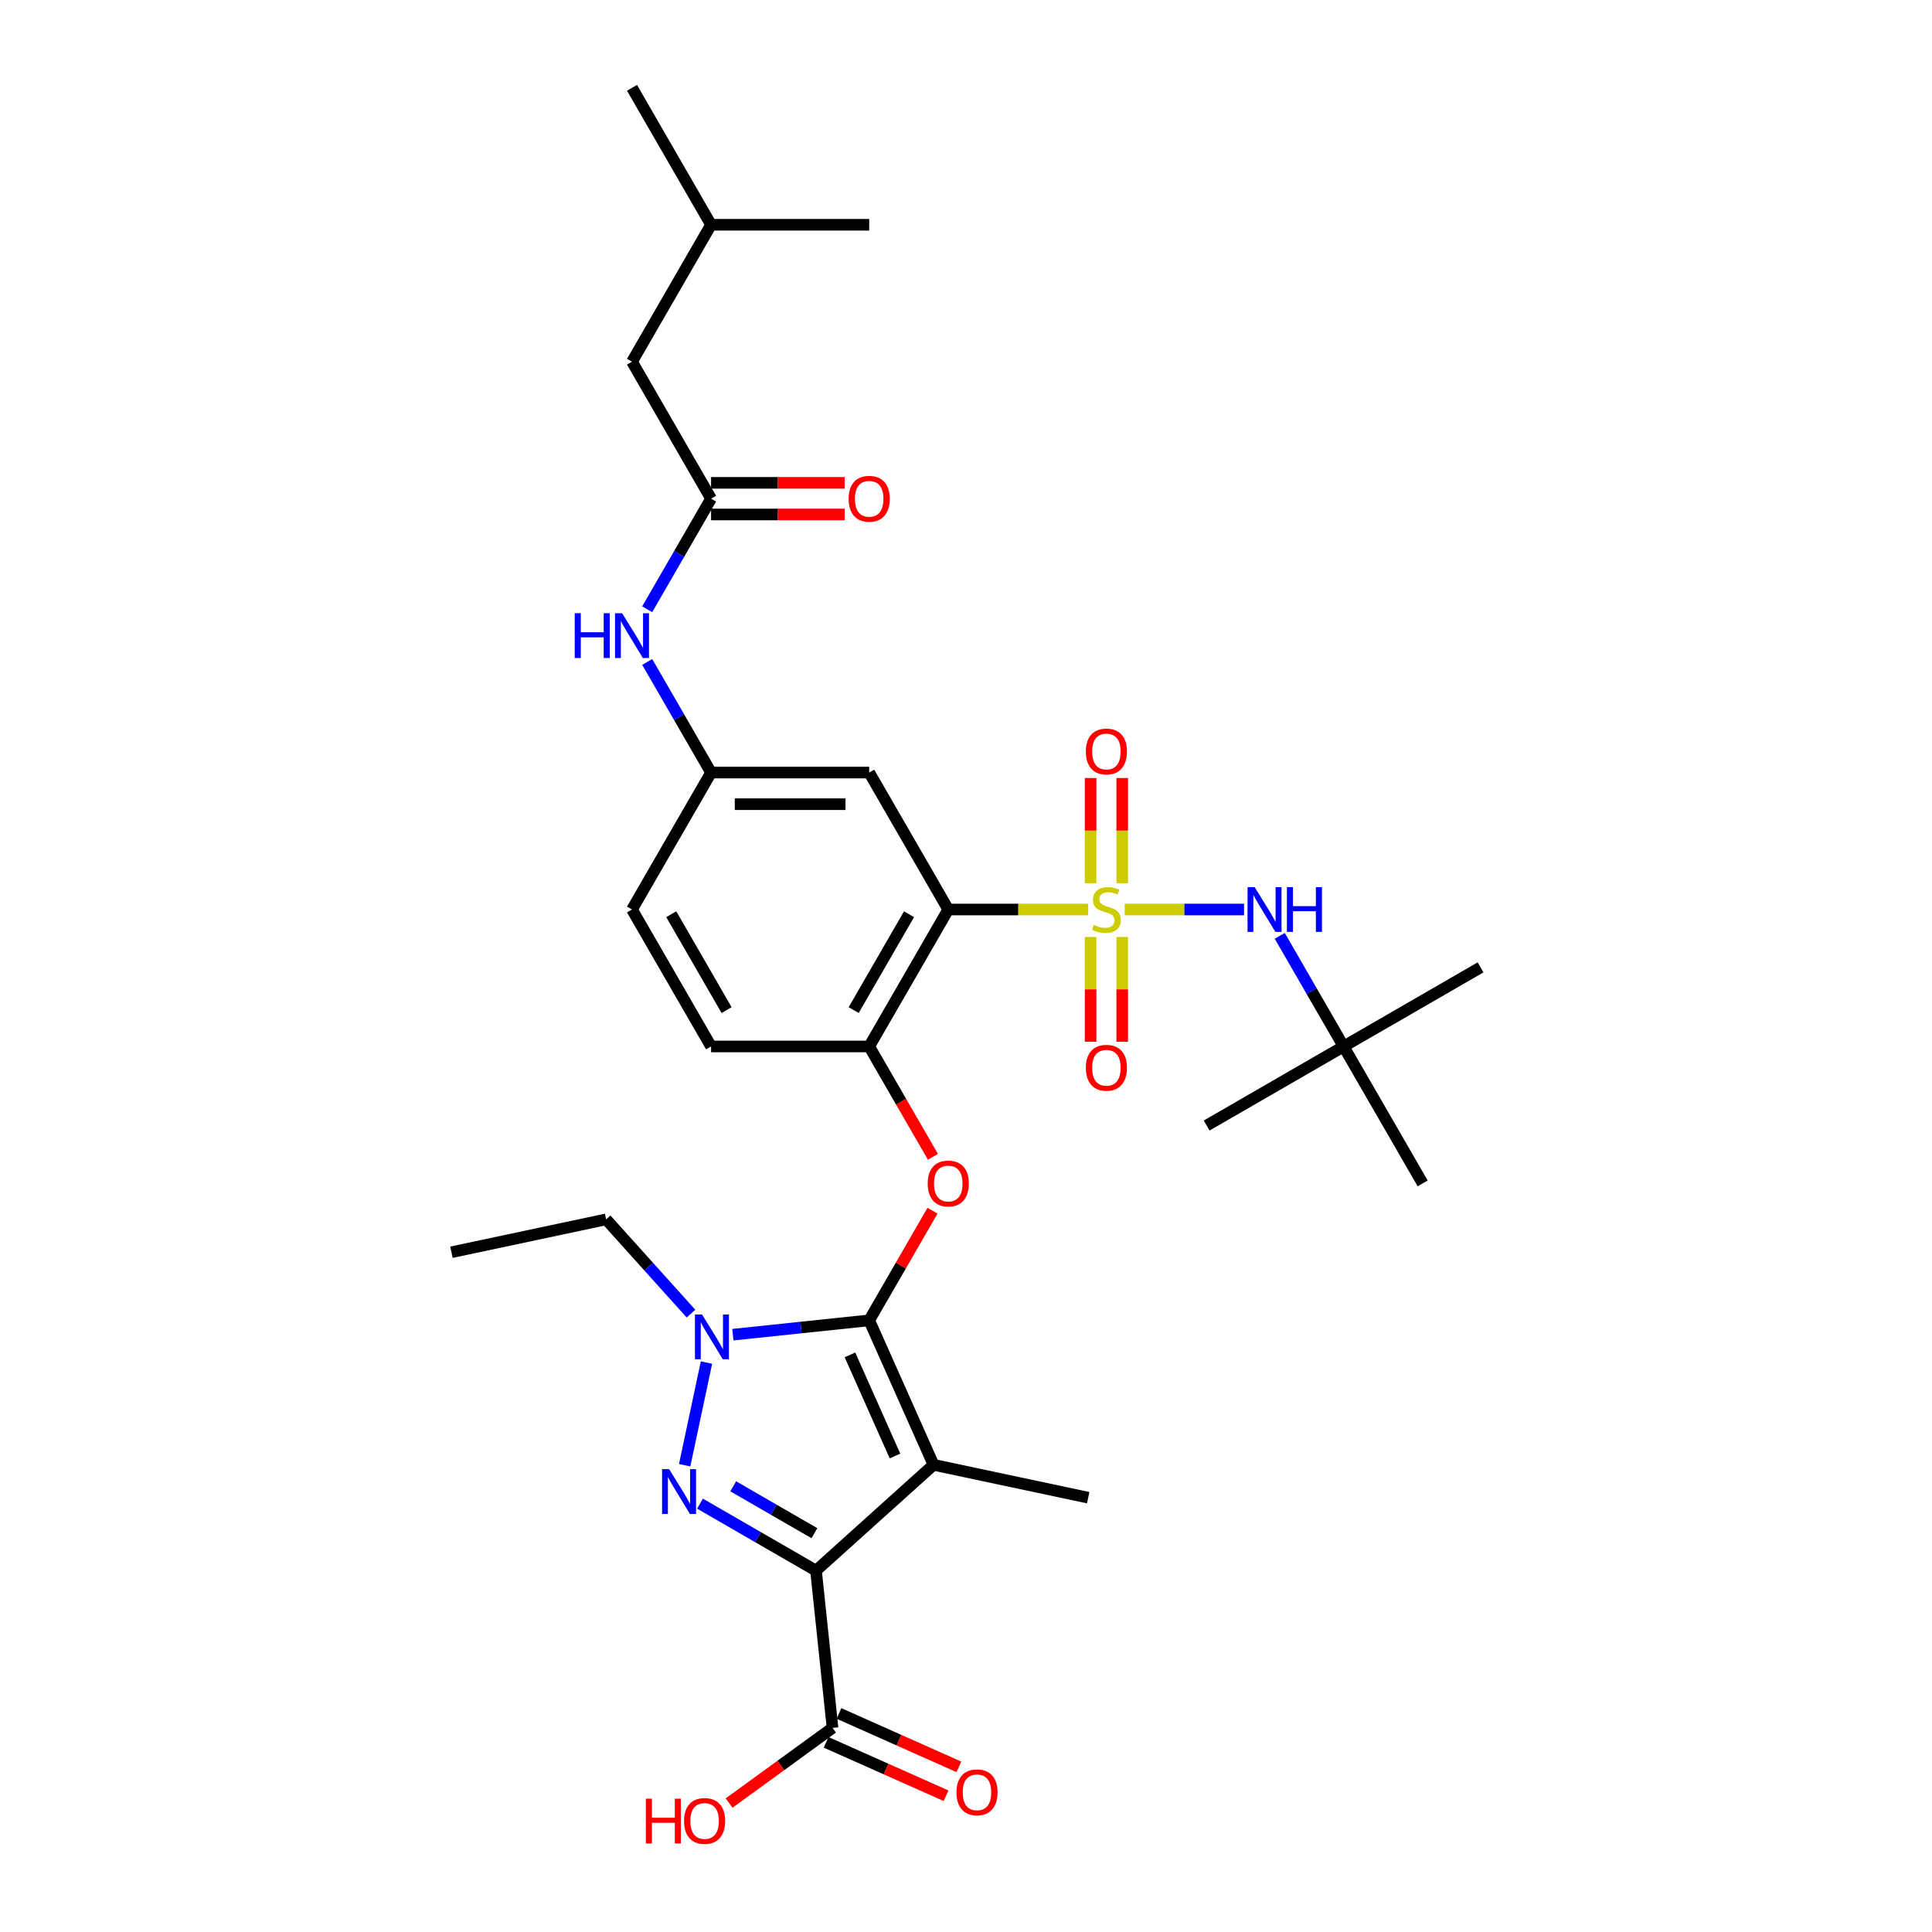 <?xml version='1.0' encoding='iso-8859-1'?>
<svg version='1.1' baseProfile='full'
              xmlns='http://www.w3.org/2000/svg'
                      xmlns:rdkit='http://www.rdkit.org/xml'
                      xmlns:xlink='http://www.w3.org/1999/xlink'
                  xml:space='preserve'
width='1000px' height='1000px' viewBox='0 0 1000 1000'>
<!-- END OF HEADER -->
<rect style='opacity:1.0;fill:#FFFFFF;stroke:none' width='1000' height='1000' x='0' y='0'> </rect>
<path class='bond-5' d='M 563.195,470.759 L 527.009,470.759' style='fill:none;fill-rule:evenodd;stroke:#CCCC00;stroke-width:6px;stroke-linecap:butt;stroke-linejoin:miter;stroke-opacity:1' />
<path class='bond-5' d='M 527.009,470.759 L 490.824,470.759' style='fill:none;fill-rule:evenodd;stroke:#000000;stroke-width:6px;stroke-linecap:butt;stroke-linejoin:miter;stroke-opacity:1' />
<path class='bond-8' d='M 582.152,470.759 L 613.037,470.759' style='fill:none;fill-rule:evenodd;stroke:#CCCC00;stroke-width:6px;stroke-linecap:butt;stroke-linejoin:miter;stroke-opacity:1' />
<path class='bond-8' d='M 613.037,470.759 L 643.923,470.759' style='fill:none;fill-rule:evenodd;stroke:#0000FF;stroke-width:6px;stroke-linecap:butt;stroke-linejoin:miter;stroke-opacity:1' />
<path class='bond-12' d='M 580.858,457.155 L 580.858,429.926' style='fill:none;fill-rule:evenodd;stroke:#CCCC00;stroke-width:6px;stroke-linecap:butt;stroke-linejoin:miter;stroke-opacity:1' />
<path class='bond-12' d='M 580.858,429.926 L 580.858,402.696' style='fill:none;fill-rule:evenodd;stroke:#FF0000;stroke-width:6px;stroke-linecap:butt;stroke-linejoin:miter;stroke-opacity:1' />
<path class='bond-12' d='M 564.488,457.155 L 564.488,429.926' style='fill:none;fill-rule:evenodd;stroke:#CCCC00;stroke-width:6px;stroke-linecap:butt;stroke-linejoin:miter;stroke-opacity:1' />
<path class='bond-12' d='M 564.488,429.926 L 564.488,402.696' style='fill:none;fill-rule:evenodd;stroke:#FF0000;stroke-width:6px;stroke-linecap:butt;stroke-linejoin:miter;stroke-opacity:1' />
<path class='bond-13' d='M 564.488,484.984 L 564.488,512.091' style='fill:none;fill-rule:evenodd;stroke:#CCCC00;stroke-width:6px;stroke-linecap:butt;stroke-linejoin:miter;stroke-opacity:1' />
<path class='bond-13' d='M 564.488,512.091 L 564.488,539.197' style='fill:none;fill-rule:evenodd;stroke:#FF0000;stroke-width:6px;stroke-linecap:butt;stroke-linejoin:miter;stroke-opacity:1' />
<path class='bond-13' d='M 580.858,484.984 L 580.858,512.091' style='fill:none;fill-rule:evenodd;stroke:#CCCC00;stroke-width:6px;stroke-linecap:butt;stroke-linejoin:miter;stroke-opacity:1' />
<path class='bond-13' d='M 580.858,512.091 L 580.858,539.197' style='fill:none;fill-rule:evenodd;stroke:#FF0000;stroke-width:6px;stroke-linecap:butt;stroke-linejoin:miter;stroke-opacity:1' />
<path class='bond-0' d='M 422.364,812.953 L 483.19,758.185' style='fill:none;fill-rule:evenodd;stroke:#000000;stroke-width:6px;stroke-linecap:butt;stroke-linejoin:miter;stroke-opacity:1' />
<path class='bond-9' d='M 422.364,812.953 L 430.919,894.354' style='fill:none;fill-rule:evenodd;stroke:#000000;stroke-width:6px;stroke-linecap:butt;stroke-linejoin:miter;stroke-opacity:1' />
<path class='bond-33' d='M 422.364,812.953 L 392.34,795.619' style='fill:none;fill-rule:evenodd;stroke:#000000;stroke-width:6px;stroke-linecap:butt;stroke-linejoin:miter;stroke-opacity:1' />
<path class='bond-33' d='M 392.34,795.619 L 362.317,778.285' style='fill:none;fill-rule:evenodd;stroke:#0000FF;stroke-width:6px;stroke-linecap:butt;stroke-linejoin:miter;stroke-opacity:1' />
<path class='bond-33' d='M 421.542,793.576 L 400.525,781.442' style='fill:none;fill-rule:evenodd;stroke:#000000;stroke-width:6px;stroke-linecap:butt;stroke-linejoin:miter;stroke-opacity:1' />
<path class='bond-33' d='M 400.525,781.442 L 379.509,769.308' style='fill:none;fill-rule:evenodd;stroke:#0000FF;stroke-width:6px;stroke-linecap:butt;stroke-linejoin:miter;stroke-opacity:1' />
<path class='bond-1' d='M 449.899,683.411 L 466.283,655.033' style='fill:none;fill-rule:evenodd;stroke:#000000;stroke-width:6px;stroke-linecap:butt;stroke-linejoin:miter;stroke-opacity:1' />
<path class='bond-1' d='M 466.283,655.033 L 482.667,626.654' style='fill:none;fill-rule:evenodd;stroke:#FF0000;stroke-width:6px;stroke-linecap:butt;stroke-linejoin:miter;stroke-opacity:1' />
<path class='bond-2' d='M 449.899,683.411 L 483.19,758.185' style='fill:none;fill-rule:evenodd;stroke:#000000;stroke-width:6px;stroke-linecap:butt;stroke-linejoin:miter;stroke-opacity:1' />
<path class='bond-2' d='M 439.938,701.285 L 463.242,753.627' style='fill:none;fill-rule:evenodd;stroke:#000000;stroke-width:6px;stroke-linecap:butt;stroke-linejoin:miter;stroke-opacity:1' />
<path class='bond-4' d='M 449.899,683.411 L 414.616,687.119' style='fill:none;fill-rule:evenodd;stroke:#000000;stroke-width:6px;stroke-linecap:butt;stroke-linejoin:miter;stroke-opacity:1' />
<path class='bond-4' d='M 414.616,687.119 L 379.334,690.828' style='fill:none;fill-rule:evenodd;stroke:#0000FF;stroke-width:6px;stroke-linecap:butt;stroke-linejoin:miter;stroke-opacity:1' />
<path class='bond-20' d='M 483.19,758.185 L 563.251,775.202' style='fill:none;fill-rule:evenodd;stroke:#000000;stroke-width:6px;stroke-linecap:butt;stroke-linejoin:miter;stroke-opacity:1' />
<path class='bond-3' d='M 354.378,758.392 L 365.673,705.254' style='fill:none;fill-rule:evenodd;stroke:#0000FF;stroke-width:6px;stroke-linecap:butt;stroke-linejoin:miter;stroke-opacity:1' />
<path class='bond-23' d='M 357.66,679.931 L 335.695,655.536' style='fill:none;fill-rule:evenodd;stroke:#0000FF;stroke-width:6px;stroke-linecap:butt;stroke-linejoin:miter;stroke-opacity:1' />
<path class='bond-23' d='M 335.695,655.536 L 313.729,631.14' style='fill:none;fill-rule:evenodd;stroke:#000000;stroke-width:6px;stroke-linecap:butt;stroke-linejoin:miter;stroke-opacity:1' />
<path class='bond-7' d='M 490.824,470.759 L 449.899,541.643' style='fill:none;fill-rule:evenodd;stroke:#000000;stroke-width:6px;stroke-linecap:butt;stroke-linejoin:miter;stroke-opacity:1' />
<path class='bond-7' d='M 470.508,473.206 L 441.861,522.825' style='fill:none;fill-rule:evenodd;stroke:#000000;stroke-width:6px;stroke-linecap:butt;stroke-linejoin:miter;stroke-opacity:1' />
<path class='bond-10' d='M 490.824,470.759 L 449.899,399.875' style='fill:none;fill-rule:evenodd;stroke:#000000;stroke-width:6px;stroke-linecap:butt;stroke-linejoin:miter;stroke-opacity:1' />
<path class='bond-6' d='M 482.875,598.76 L 466.387,570.201' style='fill:none;fill-rule:evenodd;stroke:#FF0000;stroke-width:6px;stroke-linecap:butt;stroke-linejoin:miter;stroke-opacity:1' />
<path class='bond-6' d='M 466.387,570.201 L 449.899,541.643' style='fill:none;fill-rule:evenodd;stroke:#000000;stroke-width:6px;stroke-linecap:butt;stroke-linejoin:miter;stroke-opacity:1' />
<path class='bond-19' d='M 449.899,541.643 L 368.049,541.643' style='fill:none;fill-rule:evenodd;stroke:#000000;stroke-width:6px;stroke-linecap:butt;stroke-linejoin:miter;stroke-opacity:1' />
<path class='bond-16' d='M 662.396,484.395 L 678.922,513.019' style='fill:none;fill-rule:evenodd;stroke:#0000FF;stroke-width:6px;stroke-linecap:butt;stroke-linejoin:miter;stroke-opacity:1' />
<path class='bond-16' d='M 678.922,513.019 L 695.448,541.643' style='fill:none;fill-rule:evenodd;stroke:#000000;stroke-width:6px;stroke-linecap:butt;stroke-linejoin:miter;stroke-opacity:1' />
<path class='bond-17' d='M 427.59,901.832 L 458.634,915.653' style='fill:none;fill-rule:evenodd;stroke:#000000;stroke-width:6px;stroke-linecap:butt;stroke-linejoin:miter;stroke-opacity:1' />
<path class='bond-17' d='M 458.634,915.653 L 489.677,929.474' style='fill:none;fill-rule:evenodd;stroke:#FF0000;stroke-width:6px;stroke-linecap:butt;stroke-linejoin:miter;stroke-opacity:1' />
<path class='bond-17' d='M 434.248,886.877 L 465.292,900.698' style='fill:none;fill-rule:evenodd;stroke:#000000;stroke-width:6px;stroke-linecap:butt;stroke-linejoin:miter;stroke-opacity:1' />
<path class='bond-17' d='M 465.292,900.698 L 496.335,914.52' style='fill:none;fill-rule:evenodd;stroke:#FF0000;stroke-width:6px;stroke-linecap:butt;stroke-linejoin:miter;stroke-opacity:1' />
<path class='bond-22' d='M 430.919,894.354 L 404.154,913.801' style='fill:none;fill-rule:evenodd;stroke:#000000;stroke-width:6px;stroke-linecap:butt;stroke-linejoin:miter;stroke-opacity:1' />
<path class='bond-22' d='M 404.154,913.801 L 377.388,933.247' style='fill:none;fill-rule:evenodd;stroke:#FF0000;stroke-width:6px;stroke-linecap:butt;stroke-linejoin:miter;stroke-opacity:1' />
<path class='bond-15' d='M 449.899,399.875 L 368.049,399.875' style='fill:none;fill-rule:evenodd;stroke:#000000;stroke-width:6px;stroke-linecap:butt;stroke-linejoin:miter;stroke-opacity:1' />
<path class='bond-15' d='M 437.621,416.245 L 380.326,416.245' style='fill:none;fill-rule:evenodd;stroke:#000000;stroke-width:6px;stroke-linecap:butt;stroke-linejoin:miter;stroke-opacity:1' />
<path class='bond-11' d='M 368.049,258.107 L 351.523,286.731' style='fill:none;fill-rule:evenodd;stroke:#000000;stroke-width:6px;stroke-linecap:butt;stroke-linejoin:miter;stroke-opacity:1' />
<path class='bond-11' d='M 351.523,286.731 L 334.997,315.355' style='fill:none;fill-rule:evenodd;stroke:#0000FF;stroke-width:6px;stroke-linecap:butt;stroke-linejoin:miter;stroke-opacity:1' />
<path class='bond-18' d='M 368.049,266.292 L 402.63,266.292' style='fill:none;fill-rule:evenodd;stroke:#000000;stroke-width:6px;stroke-linecap:butt;stroke-linejoin:miter;stroke-opacity:1' />
<path class='bond-18' d='M 402.63,266.292 L 437.212,266.292' style='fill:none;fill-rule:evenodd;stroke:#FF0000;stroke-width:6px;stroke-linecap:butt;stroke-linejoin:miter;stroke-opacity:1' />
<path class='bond-18' d='M 368.049,249.922 L 402.63,249.922' style='fill:none;fill-rule:evenodd;stroke:#000000;stroke-width:6px;stroke-linecap:butt;stroke-linejoin:miter;stroke-opacity:1' />
<path class='bond-18' d='M 402.63,249.922 L 437.212,249.922' style='fill:none;fill-rule:evenodd;stroke:#FF0000;stroke-width:6px;stroke-linecap:butt;stroke-linejoin:miter;stroke-opacity:1' />
<path class='bond-21' d='M 368.049,258.107 L 327.124,187.223' style='fill:none;fill-rule:evenodd;stroke:#000000;stroke-width:6px;stroke-linecap:butt;stroke-linejoin:miter;stroke-opacity:1' />
<path class='bond-14' d='M 334.997,342.627 L 351.523,371.251' style='fill:none;fill-rule:evenodd;stroke:#0000FF;stroke-width:6px;stroke-linecap:butt;stroke-linejoin:miter;stroke-opacity:1' />
<path class='bond-14' d='M 351.523,371.251 L 368.049,399.875' style='fill:none;fill-rule:evenodd;stroke:#000000;stroke-width:6px;stroke-linecap:butt;stroke-linejoin:miter;stroke-opacity:1' />
<path class='bond-32' d='M 368.049,399.875 L 327.124,470.759' style='fill:none;fill-rule:evenodd;stroke:#000000;stroke-width:6px;stroke-linecap:butt;stroke-linejoin:miter;stroke-opacity:1' />
<path class='bond-26' d='M 695.448,541.643 L 766.332,500.718' style='fill:none;fill-rule:evenodd;stroke:#000000;stroke-width:6px;stroke-linecap:butt;stroke-linejoin:miter;stroke-opacity:1' />
<path class='bond-27' d='M 695.448,541.643 L 624.564,582.568' style='fill:none;fill-rule:evenodd;stroke:#000000;stroke-width:6px;stroke-linecap:butt;stroke-linejoin:miter;stroke-opacity:1' />
<path class='bond-28' d='M 695.448,541.643 L 736.373,612.527' style='fill:none;fill-rule:evenodd;stroke:#000000;stroke-width:6px;stroke-linecap:butt;stroke-linejoin:miter;stroke-opacity:1' />
<path class='bond-24' d='M 368.049,541.643 L 327.124,470.759' style='fill:none;fill-rule:evenodd;stroke:#000000;stroke-width:6px;stroke-linecap:butt;stroke-linejoin:miter;stroke-opacity:1' />
<path class='bond-24' d='M 376.087,522.825 L 347.439,473.206' style='fill:none;fill-rule:evenodd;stroke:#000000;stroke-width:6px;stroke-linecap:butt;stroke-linejoin:miter;stroke-opacity:1' />
<path class='bond-25' d='M 327.124,187.223 L 368.049,116.339' style='fill:none;fill-rule:evenodd;stroke:#000000;stroke-width:6px;stroke-linecap:butt;stroke-linejoin:miter;stroke-opacity:1' />
<path class='bond-29' d='M 313.729,631.14 L 233.668,648.158' style='fill:none;fill-rule:evenodd;stroke:#000000;stroke-width:6px;stroke-linecap:butt;stroke-linejoin:miter;stroke-opacity:1' />
<path class='bond-30' d='M 368.049,116.339 L 327.124,45.455' style='fill:none;fill-rule:evenodd;stroke:#000000;stroke-width:6px;stroke-linecap:butt;stroke-linejoin:miter;stroke-opacity:1' />
<path class='bond-31' d='M 368.049,116.339 L 449.899,116.339' style='fill:none;fill-rule:evenodd;stroke:#000000;stroke-width:6px;stroke-linecap:butt;stroke-linejoin:miter;stroke-opacity:1' />
<path  class='atom-0' d='M 566.125 478.715
Q 566.387 478.813, 567.468 479.271
Q 568.548 479.73, 569.727 480.024
Q 570.938 480.286, 572.117 480.286
Q 574.31 480.286, 575.587 479.238
Q 576.864 478.158, 576.864 476.292
Q 576.864 475.015, 576.209 474.229
Q 575.587 473.444, 574.605 473.018
Q 573.623 472.592, 571.986 472.101
Q 569.923 471.479, 568.679 470.89
Q 567.468 470.3, 566.584 469.056
Q 565.733 467.812, 565.733 465.717
Q 565.733 462.803, 567.697 461.002
Q 569.694 459.202, 573.623 459.202
Q 576.308 459.202, 579.352 460.479
L 578.599 462.999
Q 575.816 461.854, 573.721 461.854
Q 571.462 461.854, 570.218 462.803
Q 568.974 463.72, 569.007 465.324
Q 569.007 466.568, 569.629 467.321
Q 570.283 468.074, 571.2 468.5
Q 572.15 468.925, 573.721 469.417
Q 575.816 470.071, 577.061 470.726
Q 578.305 471.381, 579.189 472.723
Q 580.105 474.033, 580.105 476.292
Q 580.105 479.5, 577.945 481.236
Q 575.816 482.938, 572.248 482.938
Q 570.185 482.938, 568.614 482.48
Q 567.075 482.054, 565.241 481.301
L 566.125 478.715
' fill='#CCCC00'/>
<path  class='atom-4' d='M 346.356 760.438
L 353.952 772.715
Q 354.705 773.927, 355.916 776.12
Q 357.127 778.314, 357.193 778.445
L 357.193 760.438
L 360.27 760.438
L 360.27 783.618
L 357.095 783.618
L 348.942 770.194
Q 347.993 768.623, 346.978 766.822
Q 345.996 765.022, 345.701 764.465
L 345.701 783.618
L 342.689 783.618
L 342.689 760.438
L 346.356 760.438
' fill='#0000FF'/>
<path  class='atom-5' d='M 363.373 680.377
L 370.969 692.654
Q 371.722 693.866, 372.933 696.059
Q 374.145 698.253, 374.21 698.384
L 374.21 680.377
L 377.288 680.377
L 377.288 703.557
L 374.112 703.557
L 365.96 690.133
Q 365.01 688.562, 363.995 686.761
Q 363.013 684.96, 362.719 684.404
L 362.719 703.557
L 359.707 703.557
L 359.707 680.377
L 363.373 680.377
' fill='#0000FF'/>
<path  class='atom-7' d='M 480.183 612.592
Q 480.183 607.027, 482.933 603.916
Q 485.683 600.806, 490.824 600.806
Q 495.964 600.806, 498.714 603.916
Q 501.464 607.027, 501.464 612.592
Q 501.464 618.224, 498.681 621.432
Q 495.898 624.608, 490.824 624.608
Q 485.716 624.608, 482.933 621.432
Q 480.183 618.256, 480.183 612.592
M 490.824 621.989
Q 494.36 621.989, 496.258 619.632
Q 498.19 617.242, 498.19 612.592
Q 498.19 608.042, 496.258 605.75
Q 494.36 603.425, 490.824 603.425
Q 487.288 603.425, 485.356 605.717
Q 483.457 608.009, 483.457 612.592
Q 483.457 617.274, 485.356 619.632
Q 487.288 621.989, 490.824 621.989
' fill='#FF0000'/>
<path  class='atom-9' d='M 649.399 459.169
L 656.995 471.446
Q 657.748 472.658, 658.96 474.851
Q 660.171 477.045, 660.236 477.176
L 660.236 459.169
L 663.314 459.169
L 663.314 482.349
L 660.138 482.349
L 651.986 468.925
Q 651.036 467.354, 650.022 465.553
Q 649.039 463.753, 648.745 463.196
L 648.745 482.349
L 645.733 482.349
L 645.733 459.169
L 649.399 459.169
' fill='#0000FF'/>
<path  class='atom-9' d='M 666.097 459.169
L 669.24 459.169
L 669.24 469.024
L 681.092 469.024
L 681.092 459.169
L 684.235 459.169
L 684.235 482.349
L 681.092 482.349
L 681.092 471.643
L 669.24 471.643
L 669.24 482.349
L 666.097 482.349
L 666.097 459.169
' fill='#0000FF'/>
<path  class='atom-13' d='M 562.033 388.974
Q 562.033 383.409, 564.783 380.298
Q 567.533 377.188, 572.673 377.188
Q 577.814 377.188, 580.564 380.298
Q 583.314 383.409, 583.314 388.974
Q 583.314 394.606, 580.531 397.814
Q 577.748 400.99, 572.673 400.99
Q 567.566 400.99, 564.783 397.814
Q 562.033 394.638, 562.033 388.974
M 572.673 398.371
Q 576.209 398.371, 578.108 396.014
Q 580.04 393.624, 580.04 388.974
Q 580.04 384.424, 578.108 382.132
Q 576.209 379.807, 572.673 379.807
Q 569.138 379.807, 567.206 382.099
Q 565.307 384.391, 565.307 388.974
Q 565.307 393.656, 567.206 396.014
Q 569.138 398.371, 572.673 398.371
' fill='#FF0000'/>
<path  class='atom-14' d='M 562.033 552.674
Q 562.033 547.108, 564.783 543.998
Q 567.533 540.888, 572.673 540.888
Q 577.814 540.888, 580.564 543.998
Q 583.314 547.108, 583.314 552.674
Q 583.314 558.305, 580.531 561.514
Q 577.748 564.69, 572.673 564.69
Q 567.566 564.69, 564.783 561.514
Q 562.033 558.338, 562.033 552.674
M 572.673 562.071
Q 576.209 562.071, 578.108 559.713
Q 580.04 557.323, 580.04 552.674
Q 580.04 548.123, 578.108 545.832
Q 576.209 543.507, 572.673 543.507
Q 569.138 543.507, 567.206 545.799
Q 565.307 548.091, 565.307 552.674
Q 565.307 557.356, 567.206 559.713
Q 569.138 562.071, 572.673 562.071
' fill='#FF0000'/>
<path  class='atom-15' d='M 297.478 317.401
L 300.621 317.401
L 300.621 327.256
L 312.473 327.256
L 312.473 317.401
L 315.616 317.401
L 315.616 340.581
L 312.473 340.581
L 312.473 329.875
L 300.621 329.875
L 300.621 340.581
L 297.478 340.581
L 297.478 317.401
' fill='#0000FF'/>
<path  class='atom-15' d='M 322 317.401
L 329.596 329.678
Q 330.349 330.89, 331.56 333.083
Q 332.772 335.277, 332.837 335.408
L 332.837 317.401
L 335.915 317.401
L 335.915 340.581
L 332.739 340.581
L 324.587 327.157
Q 323.637 325.586, 322.622 323.785
Q 321.64 321.984, 321.345 321.428
L 321.345 340.581
L 318.333 340.581
L 318.333 317.401
L 322 317.401
' fill='#0000FF'/>
<path  class='atom-18' d='M 495.052 927.711
Q 495.052 922.145, 497.803 919.035
Q 500.553 915.925, 505.693 915.925
Q 510.833 915.925, 513.583 919.035
Q 516.333 922.145, 516.333 927.711
Q 516.333 933.342, 513.55 936.551
Q 510.768 939.727, 505.693 939.727
Q 500.585 939.727, 497.803 936.551
Q 495.052 933.375, 495.052 927.711
M 505.693 937.107
Q 509.229 937.107, 511.128 934.75
Q 513.059 932.36, 513.059 927.711
Q 513.059 923.16, 511.128 920.868
Q 509.229 918.544, 505.693 918.544
Q 502.157 918.544, 500.225 920.836
Q 498.326 923.128, 498.326 927.711
Q 498.326 932.393, 500.225 934.75
Q 502.157 937.107, 505.693 937.107
' fill='#FF0000'/>
<path  class='atom-19' d='M 439.258 258.172
Q 439.258 252.606, 442.008 249.496
Q 444.758 246.386, 449.899 246.386
Q 455.039 246.386, 457.789 249.496
Q 460.539 252.606, 460.539 258.172
Q 460.539 263.803, 457.756 267.012
Q 454.973 270.188, 449.899 270.188
Q 444.791 270.188, 442.008 267.012
Q 439.258 263.836, 439.258 258.172
M 449.899 267.569
Q 453.435 267.569, 455.334 265.211
Q 457.265 262.821, 457.265 258.172
Q 457.265 253.621, 455.334 251.33
Q 453.435 249.005, 449.899 249.005
Q 446.363 249.005, 444.431 251.297
Q 442.532 253.589, 442.532 258.172
Q 442.532 262.854, 444.431 265.211
Q 446.363 267.569, 449.899 267.569
' fill='#FF0000'/>
<path  class='atom-23' d='M 334.286 931.005
L 337.429 931.005
L 337.429 940.86
L 349.281 940.86
L 349.281 931.005
L 352.424 931.005
L 352.424 954.185
L 349.281 954.185
L 349.281 943.479
L 337.429 943.479
L 337.429 954.185
L 334.286 954.185
L 334.286 931.005
' fill='#FF0000'/>
<path  class='atom-23' d='M 354.061 942.53
Q 354.061 936.964, 356.811 933.854
Q 359.561 930.744, 364.701 930.744
Q 369.842 930.744, 372.592 933.854
Q 375.342 936.964, 375.342 942.53
Q 375.342 948.161, 372.559 951.37
Q 369.776 954.545, 364.701 954.545
Q 359.594 954.545, 356.811 951.37
Q 354.061 948.194, 354.061 942.53
M 364.701 951.926
Q 368.237 951.926, 370.136 949.569
Q 372.068 947.179, 372.068 942.53
Q 372.068 937.979, 370.136 935.687
Q 368.237 933.363, 364.701 933.363
Q 361.166 933.363, 359.234 935.655
Q 357.335 937.946, 357.335 942.53
Q 357.335 947.212, 359.234 949.569
Q 361.166 951.926, 364.701 951.926
' fill='#FF0000'/>
</svg>
